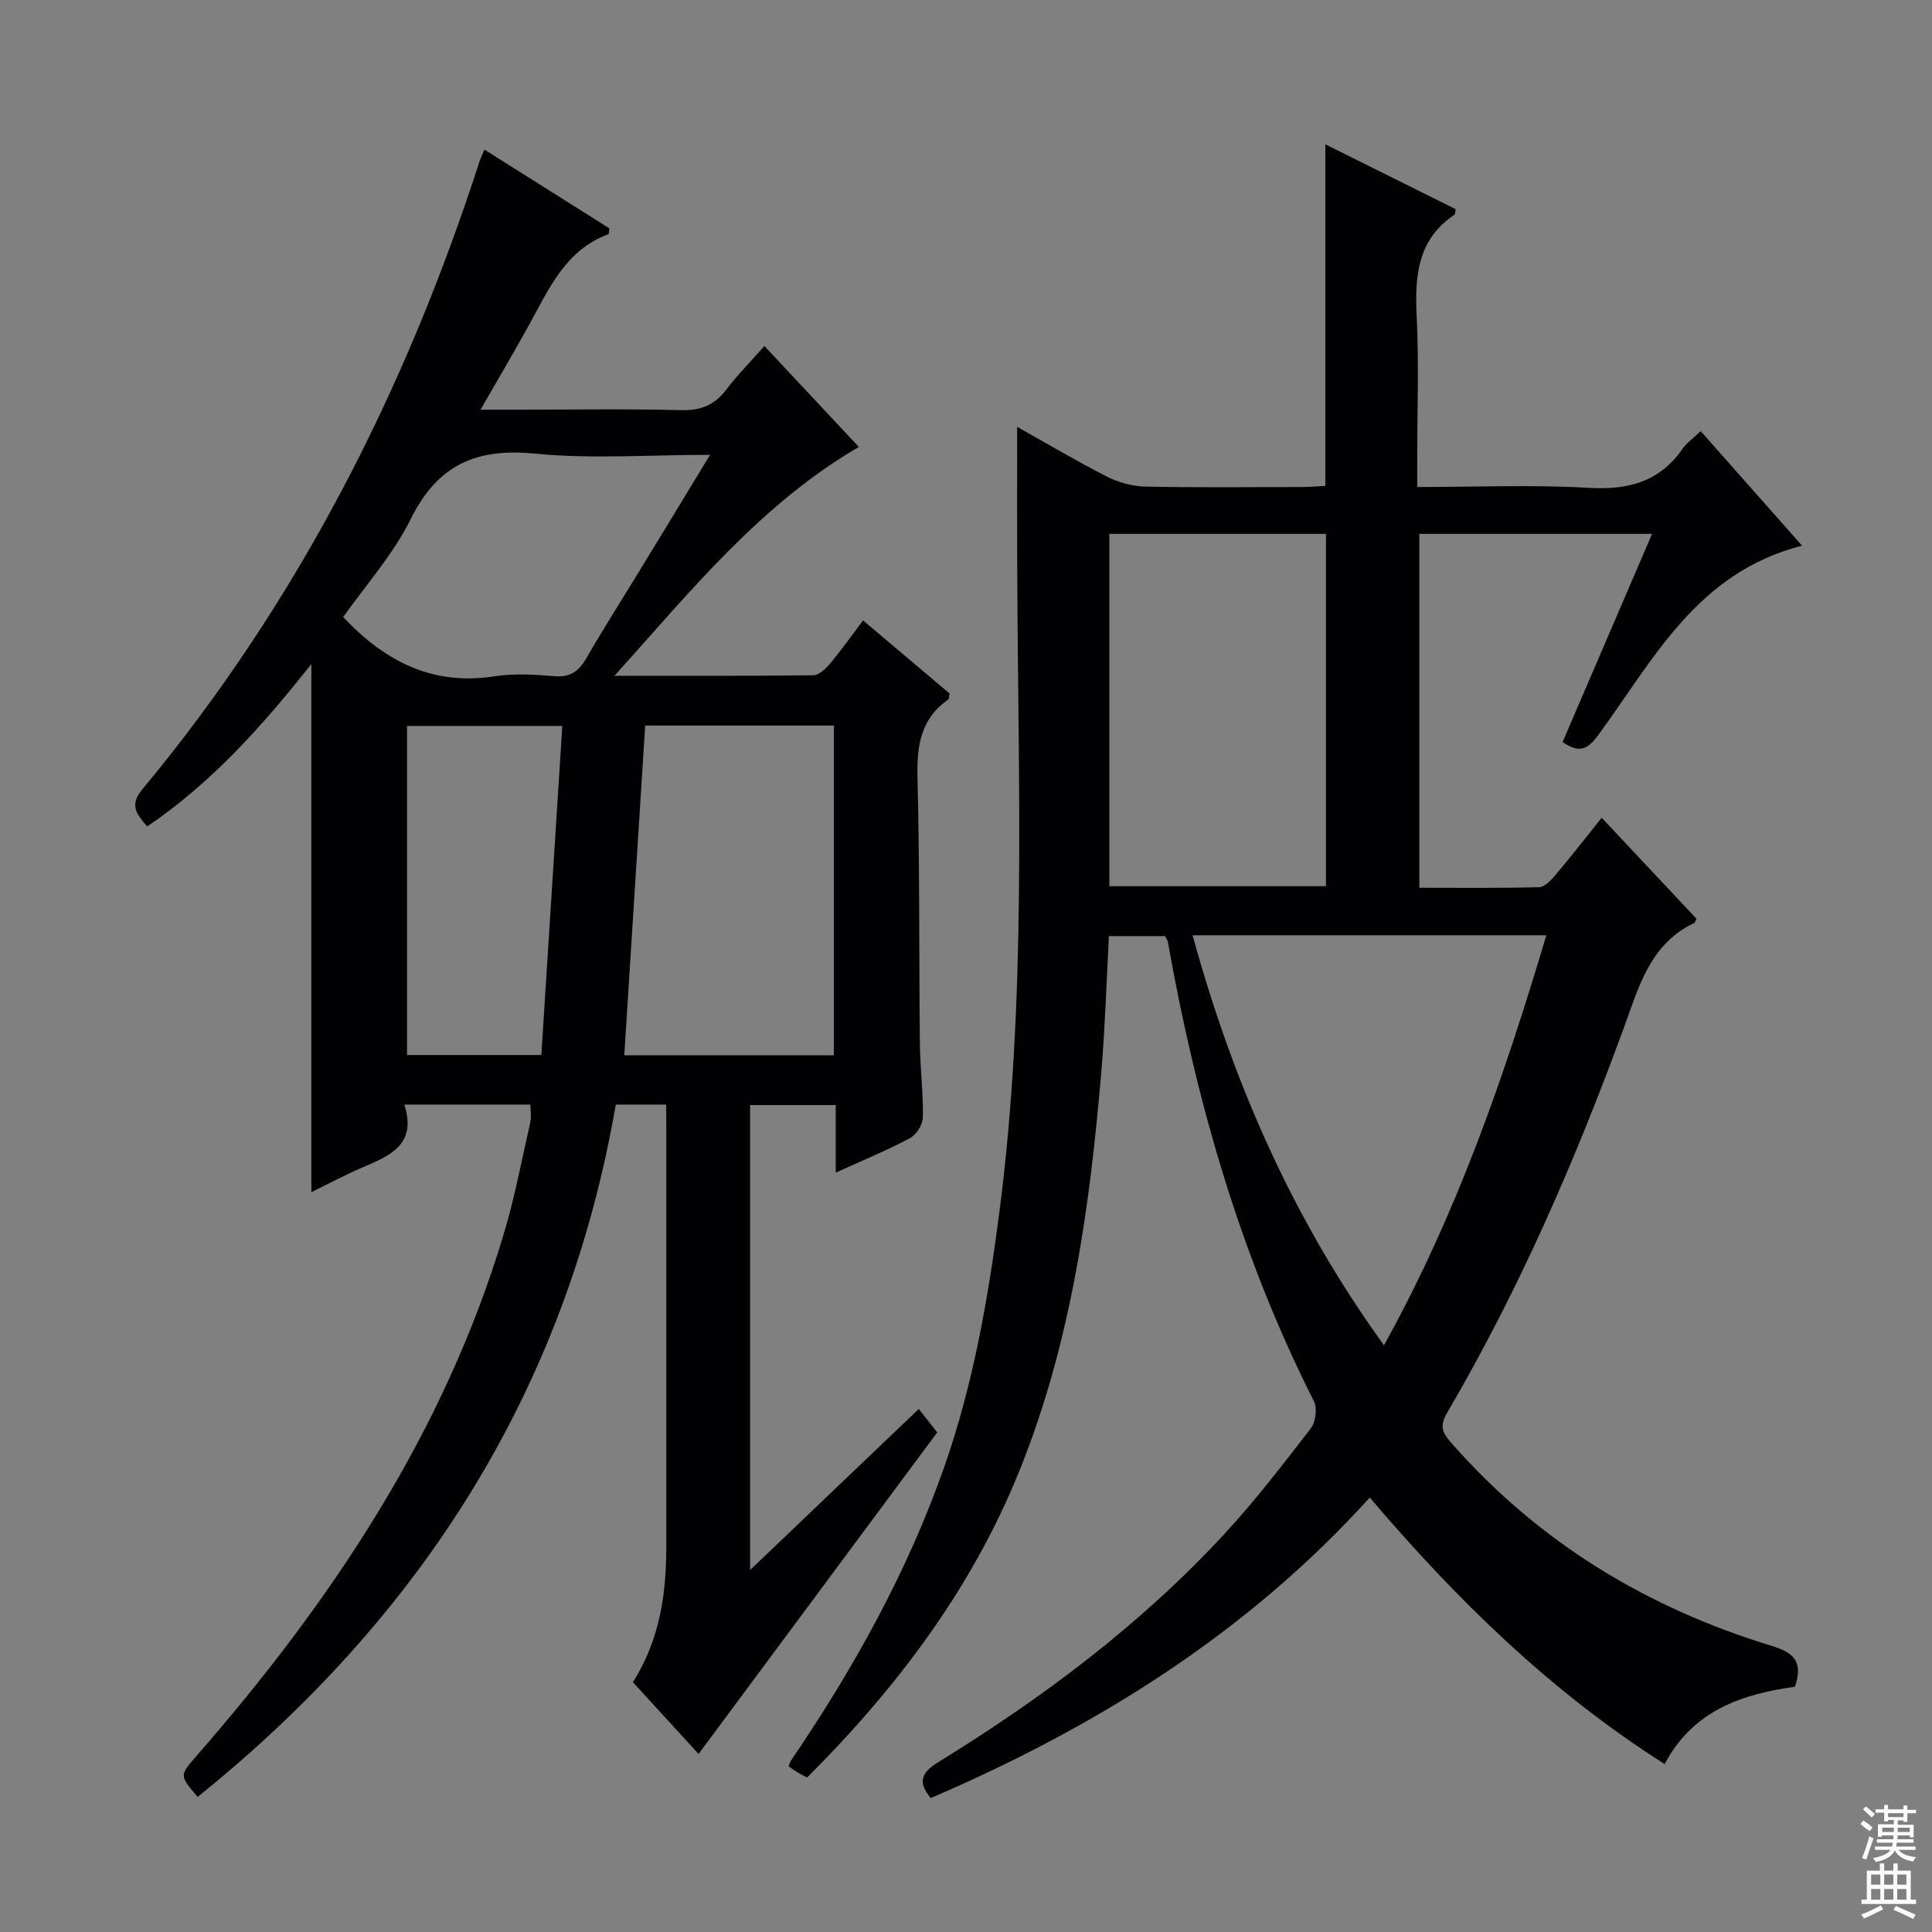 <svg enable-background="new 0 0 400 400" viewBox="0 0 400 400" xmlns="http://www.w3.org/2000/svg"><rect x="0" y="0" width="400" height="400" fill="#808080" stroke="none"/><path d="m210.59 88.37c6.09 3.42 12.2 7.05 18.52 10.27 2.4 1.22 5.27 2.04 7.95 2.1 10.83.23 21.66.11 32.49.09 1.62 0 3.24-.15 4.85-.23 0-23.58 0-46.83 0-70.72 9.03 4.5 18.02 8.98 26.98 13.43-.11.54-.07 1.02-.26 1.15-7.66 5.16-8.22 12.71-7.81 21.04.48 9.81.11 19.66.11 29.49v5.84c12.29 0 23.94-.5 35.53.17 8.13.47 14.62-1.21 19.39-8.07.83-1.2 2.12-2.09 3.77-3.67 6.93 7.83 13.75 15.54 20.99 23.72-21.77 5.52-30.78 23.64-42.17 39.16-2.03 2.77-3.72 4.05-7.41 1.49 6.08-14.15 12.2-28.38 18.52-43.1-16.29 0-32.01 0-48.18 0v73.27c8.28 0 16.54.1 24.79-.12 1.17-.03 2.49-1.46 3.4-2.53 3.11-3.68 6.07-7.48 9.57-11.84 6.72 7.17 13.23 14.1 19.63 20.92-.28.56-.32.79-.44.84-9.26 4.39-11.55 13.35-14.68 21.92-10.06 27.49-21.73 54.28-36.56 79.58-1.72 2.93-.72 4.32 1.09 6.37 17.97 20.41 40.31 33.94 66.14 41.82 4.56 1.39 6.58 3.2 4.83 8.46-10.85 1.5-21.12 4.87-26.98 16.01-23.52-14.92-42.95-33.91-61.06-55.18-25.39 28.08-56.46 47.41-90.9 62.23-2.66-3.25-2.04-5.23 1.5-7.4 21.63-13.31 41.87-28.45 59.18-47.15 6.43-6.94 12.22-14.49 18.01-21.99 1.01-1.31 1.38-4.18.66-5.62-15.22-30.09-24.38-62.08-30.25-95.13-.06-.31-.28-.59-.58-1.18-3.74 0-7.62 0-11.62 0-.51 9.48-.78 18.61-1.54 27.69-2.38 28.36-6.26 56.46-17.02 83.08-9.82 24.3-25.26 44.79-43.93 63.44-.71-.38-1.39-.71-2.04-1.1-.57-.34-1.09-.74-1.78-1.22.16-.4.25-.85.49-1.2 12.95-19.04 24.09-39.01 31.74-60.83 6.02-17.18 9.11-34.98 11.43-52.94 5.61-43.43 3.88-87.07 3.68-130.66-.07-10.43-.03-20.85-.03-31.7zm36.32 105.27c8.48 30.82 20.86 58.93 39.63 84.88 15.08-27.22 24.9-55.61 33.61-84.88-24.64 0-48.55 0-73.24 0zm-17.23-10.16h44.85c0-24.55 0-48.76 0-72.95-15.14 0-29.87 0-44.85 0z" fill="#010103"/><path d="m137.93 228.69c-3.68 0-6.79 0-10.44 0-10.19 58.99-40.26 106.08-86.57 143.34-3.81-4.47-3.77-4.43-.18-8.55 27.9-31.99 51.17-66.74 63.52-107.86 2.29-7.61 3.76-15.47 5.53-23.23.25-1.09.03-2.29.03-3.7-8.61 0-17.03 0-26.11 0 2.67 8.29-2.98 10.58-8.65 13.01-3.61 1.55-7.09 3.41-10.6 5.13 0-36.43 0-72.51 0-109.34-10.04 12.67-20.51 24.48-33.97 33.61-2.14-2.41-3.78-4.37-1.08-7.61 32.12-38.62 54.5-82.51 69.89-130.13.2-.63.51-1.22 1.01-2.38 8.73 5.51 17.34 10.93 25.86 16.3-.1.61-.06 1.15-.21 1.21-8.79 3.24-12.23 11.14-16.29 18.54-3.11 5.65-6.4 11.2-10.18 17.79h8.01c11.16 0 22.33-.19 33.49.1 4.07.11 6.94-1.04 9.38-4.25 2.3-3.03 5-5.76 7.89-9.03 6.63 7.08 13.03 13.93 19.55 20.89-20.28 11.85-34.56 29.55-50.58 47.38 14.61 0 27.87.06 41.12-.1 1.17-.01 2.57-1.3 3.44-2.34 2.33-2.78 4.43-5.75 6.9-9.02 6.18 5.22 12.12 10.24 17.92 15.14-.16.68-.12 1.13-.31 1.26-5.7 3.97-6.5 9.56-6.34 16.1.46 18.32.3 36.65.49 54.97.05 5.15.71 10.3.62 15.43-.03 1.48-1.34 3.59-2.66 4.29-4.79 2.55-9.84 4.62-15.38 7.14 0-5.04 0-9.32 0-13.99-6.08 0-11.8 0-17.73 0v96.27c12.04-11.5 23.38-22.33 34.92-33.35 1.45 1.84 2.65 3.37 3.82 4.85-16.39 22.08-32.71 44.07-49.41 66.58-4.32-4.73-8.94-9.78-13.59-14.86 5.58-8.83 6.91-18.28 6.91-28.04 0-28.66 0-57.32 0-85.97-.02-1.64-.02-3.3-.02-5.58zm-4.35-78.47c-1.46 22.97-2.89 45.58-4.33 68.27h43.4c0-22.91 0-45.48 0-68.27-13.08 0-25.86 0-39.07 0zm13.43-56.05c-12.76 0-24.58.9-36.2-.25-12.14-1.2-20.18 2.25-25.74 13.49-3.68 7.43-9.43 13.84-14.02 20.35 8.77 9.31 18.65 14.24 31.33 12.26 4.06-.63 8.32-.36 12.45-.02 3.37.28 5.1-1.15 6.66-3.88 3.48-6.04 7.24-11.91 10.87-17.87 4.72-7.71 9.42-15.46 14.65-24.08zm-30.59 56.13c-11.28 0-21.66 0-32.15 0v68.13h27.81c1.46-22.87 2.89-45.37 4.34-68.13z" fill="#010103"/><g fill="#fcfafa"><path d="m385.2 377.6.6-.7c.6.4 1.3.9 1.9 1.5l-.6.7c-.8-.5-1.4-1-1.9-1.5zm.3 7.1c.6-1.4 1.1-2.9 1.5-4.5.3.1.6.3.9.4-.5 1.4-1 2.9-1.5 4.4zm.2-10.1.6-.6c.7.5 1.3 1.1 1.9 1.6l-.7.7c-.6-.6-1.2-1.2-1.8-1.7zm8.4-.8h.8v.9h1.8v.7h-1.8v1.8h-.8v-.3h-1.2v.9h3.3v2.6h-.8v-.4h-2.5c0 .3 0 .6-.1.8h3.4v.7h-3.5c0 .3-.1.6-.1.8h4v.7h-3.5c.7.9 1.9 1.3 3.6 1.5-.2.2-.4.5-.6.9-1.9-.3-3.2-1.1-3.8-2.3-.5 1.1-1.8 2-3.9 2.4-.2-.3-.4-.5-.6-.8 1.9-.4 3.1-.9 3.6-1.7h-3.2v-.7h3.5c.1-.2.1-.5.2-.8h-3.3v-.7h3.4c0-.2 0-.5 0-.8h-2.4v.3h-.8v-2.6h3.3v-.9h-1.2v.3h-.8v-1.8h-1.8v-.7h1.8v-.9h.8v.9h3.2zm-4.4 5.5h2.4c0-.3 0-.6 0-.9h-2.4zm1.2-3.1h3.2v-.8h-3.2zm4.4 2.2h-2.4v.9h2.5v-.9z"/><path d="m389.2 385.8h.9v1.5h1.9v-1.5h.9v1.5h2.7v6h1.1v.9h-11.3v-.9h1.1v-6h2.7zm.2 8.7.5.8c-1.2.6-2.5 1.3-4 1.9-.2-.3-.3-.6-.6-.8 1.6-.6 3-1.3 4.1-1.9zm-2-4.3h1.9v-2.1h-1.9zm0 3.1h1.9v-2.2h-1.9zm2.7-3.1h1.9v-2.1h-1.9zm0 3.1h1.9v-2.2h-1.9zm2.4 1.3c1.4.6 2.7 1.2 4.1 1.8l-.5.9c-1.5-.7-2.8-1.4-4.1-1.9zm2.2-6.5h-1.9v2.1h1.9zm-1.9 5.2h1.9v-2.2h-1.9z"/></g></svg>